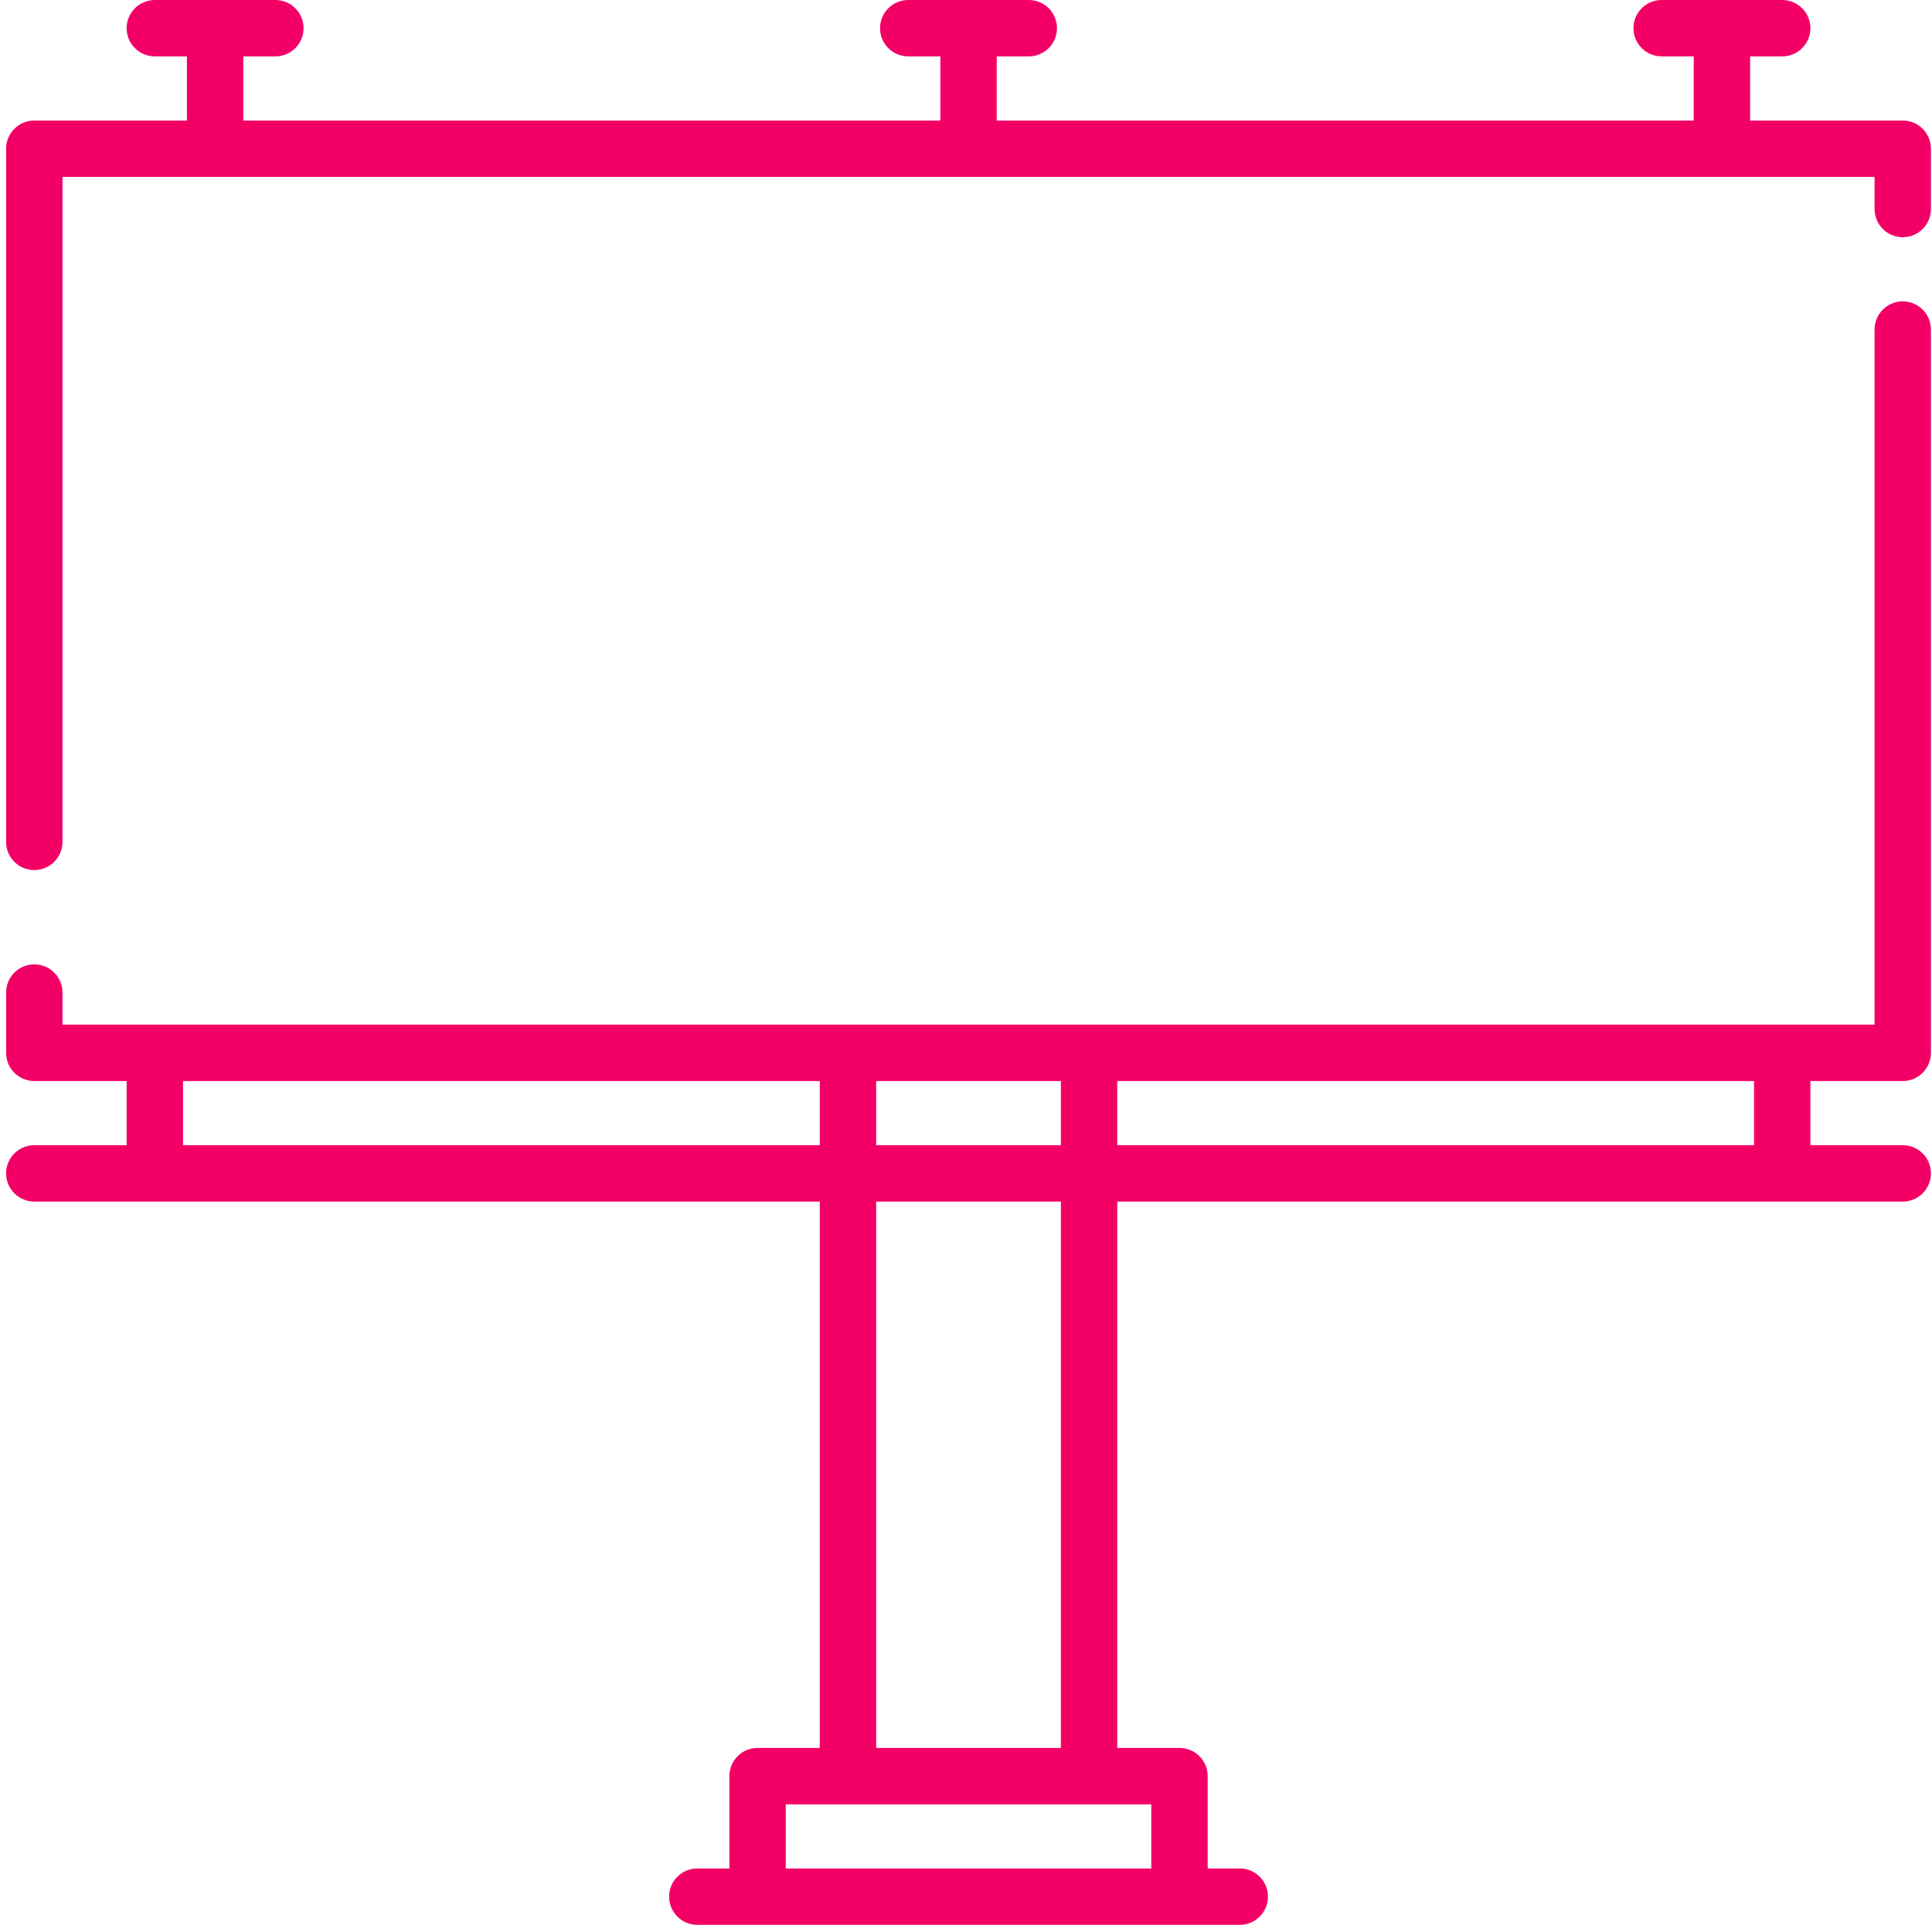 <svg width="189" height="189" viewBox="0 0 189 189" fill="none" xmlns="http://www.w3.org/2000/svg">
<g clip-path="url(#clip0_1_26501)">
<path d="M186.139 11.792H171.208V5.517H174.346C175.869 5.517 177.104 4.282 177.104 2.758C177.104 1.235 175.869 0 174.346 0H162.554C161.03 0 159.795 1.235 159.795 2.758C159.795 4.282 161.03 5.517 162.554 5.517H165.692V11.792H97.505V5.517H100.643C102.166 5.517 103.401 4.282 103.401 2.758C103.401 1.235 102.166 0 100.643 0H88.85C87.327 0 86.092 1.235 86.092 2.758C86.092 4.282 87.327 5.517 88.85 5.517H91.988V11.792H23.802V5.517H26.939C28.463 5.517 29.698 4.282 29.698 2.758C29.698 1.235 28.463 0 26.939 0H15.147C13.623 0 12.388 1.235 12.388 2.758C12.388 4.282 13.623 5.517 15.147 5.517H18.285V11.792H3.354C1.831 11.792 0.596 13.027 0.596 14.551V82.358C0.596 83.881 1.831 85.116 3.354 85.116C4.878 85.116 6.113 83.881 6.113 82.358V17.309H183.381V20.448C183.381 21.972 184.615 23.207 186.139 23.207C187.662 23.207 188.897 21.972 188.897 20.448V14.551C188.897 13.027 187.662 11.792 186.139 11.792Z" fill="#F30067"/>
<path d="M186.139 105.753C187.662 105.753 188.897 104.518 188.897 102.995V32.239C188.897 30.716 187.662 29.481 186.139 29.481C184.616 29.481 183.381 30.716 183.381 32.239V100.237H6.113V97.098C6.113 95.575 4.878 94.34 3.355 94.34C1.831 94.34 0.596 95.575 0.596 97.098V102.995C0.596 104.518 1.831 105.753 3.355 105.753H12.389V112.029H3.355C1.831 112.029 0.596 113.264 0.596 114.788C0.596 116.311 1.831 117.546 3.355 117.546H80.196V170.992H74.11C72.587 170.992 71.352 172.227 71.352 173.75V182.784H68.214C66.691 182.784 65.456 184.019 65.456 185.543C65.456 187.066 66.691 188.301 68.214 188.301H121.28C122.804 188.301 124.039 187.066 124.039 185.543C124.039 184.019 122.804 182.784 121.28 182.784H118.142V173.75C118.142 172.227 116.907 170.992 115.384 170.992H109.298V117.546H186.139C187.662 117.546 188.897 116.311 188.897 114.788C188.897 113.264 187.662 112.029 186.139 112.029H177.105V105.753H186.139ZM80.196 112.029H17.905V105.753H80.196V112.029ZM85.712 105.753H103.781V112.029H85.712V105.753ZM85.712 117.546H103.781V170.992H85.712V117.546ZM112.625 176.509V182.784H76.868V176.509H112.625ZM109.297 112.029V105.753H171.588V112.029H109.297Z" fill="#F30067"/>
</g>
<defs>
<clipPath id="clip0_1_26501">
<rect width="188.301" height="188.301" fill="white" transform="translate(0.596)"/>
</clipPath>
</defs>
</svg>
